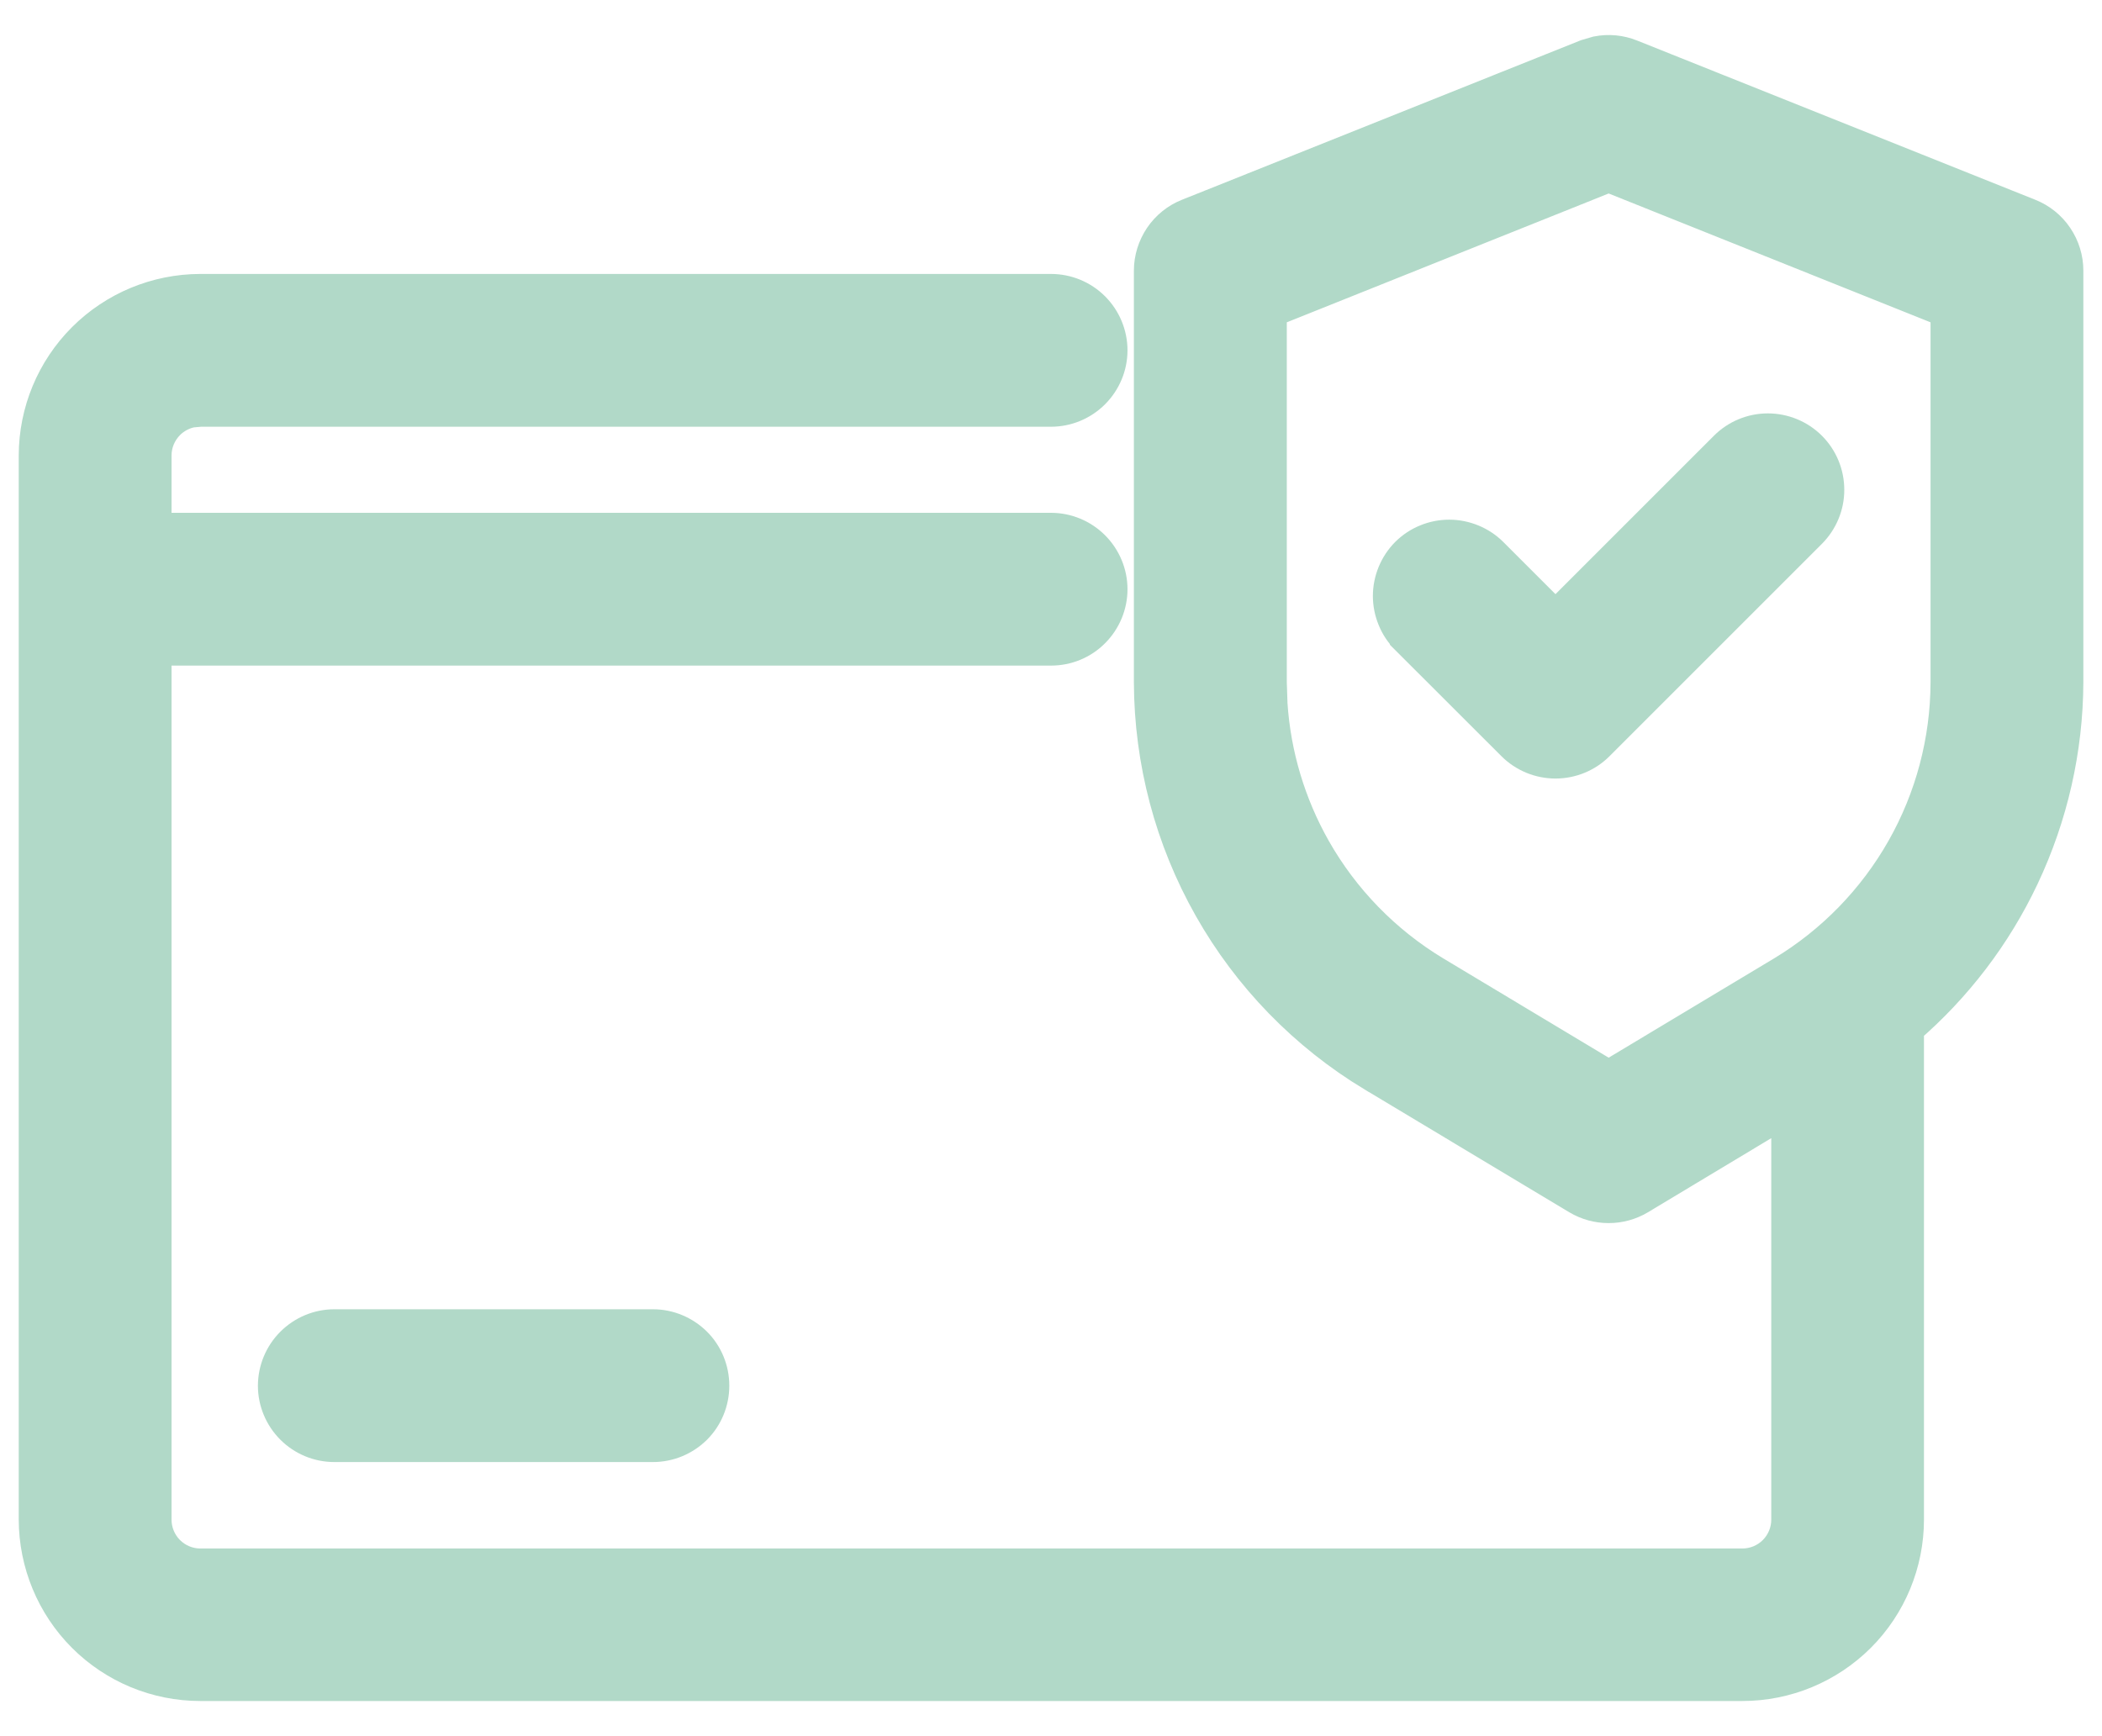 <svg width="23" height="19" viewBox="0 0 23 19" fill="none" xmlns="http://www.w3.org/2000/svg">
<path d="M17.481 0.595C17.6 0.572 17.724 0.583 17.838 0.629L22.196 2.372C22.314 2.419 22.415 2.5 22.486 2.605C22.558 2.711 22.596 2.835 22.596 2.962V7.466C22.593 8.2 22.428 8.925 22.114 9.589C21.814 10.224 21.384 10.787 20.852 11.245V16.629C20.852 17.102 20.664 17.557 20.329 17.892C19.994 18.226 19.54 18.415 19.066 18.415H2.191C1.718 18.415 1.264 18.227 0.929 17.892C0.594 17.557 0.406 17.102 0.405 16.629V4.984C0.406 4.511 0.594 4.057 0.929 3.722C1.264 3.387 1.718 3.199 2.191 3.198H11.5C11.669 3.198 11.831 3.265 11.95 3.384C12.069 3.503 12.137 3.665 12.137 3.834C12.137 4.002 12.069 4.164 11.95 4.283C11.831 4.402 11.669 4.47 11.5 4.47H2.192L2.091 4.479C1.992 4.499 1.9 4.548 1.828 4.62C1.732 4.717 1.677 4.848 1.677 4.984V5.812H11.5C11.669 5.812 11.831 5.88 11.95 5.999C12.069 6.118 12.137 6.28 12.137 6.448C12.137 6.617 12.069 6.779 11.95 6.898C11.831 7.018 11.669 7.084 11.5 7.084H1.677V16.631C1.677 16.767 1.732 16.899 1.828 16.995C1.925 17.092 2.056 17.146 2.192 17.146H19.065C19.202 17.146 19.333 17.092 19.43 16.995C19.526 16.899 19.581 16.768 19.581 16.632V12.102L17.929 13.095C17.83 13.154 17.717 13.185 17.602 13.185C17.486 13.185 17.373 13.154 17.274 13.095L15.033 11.75H15.032C14.294 11.304 13.683 10.676 13.259 9.926C12.834 9.176 12.61 8.329 12.607 7.467V2.962C12.607 2.835 12.646 2.711 12.717 2.605C12.788 2.5 12.889 2.419 13.007 2.372L17.365 0.629L17.481 0.595ZM13.88 3.392V7.466L13.888 7.706C13.925 8.265 14.088 8.81 14.365 9.3C14.682 9.859 15.138 10.327 15.688 10.659L17.602 11.808L19.516 10.659C20.066 10.327 20.521 9.859 20.838 9.3C21.155 8.741 21.322 8.109 21.324 7.467V3.392L17.602 1.902L13.88 3.392Z" fill="#B1D9C8" stroke="#B1D9C8" stroke-width="0.4"/>
<path d="M19.344 4.724C19.512 4.724 19.675 4.791 19.794 4.91C19.913 5.029 19.98 5.191 19.98 5.359C19.981 5.528 19.913 5.69 19.794 5.81L17.47 8.134C17.351 8.253 17.189 8.32 17.02 8.32C16.852 8.32 16.689 8.253 16.57 8.134L15.408 6.973V6.972C15.349 6.913 15.302 6.843 15.271 6.766C15.239 6.689 15.222 6.606 15.222 6.522C15.222 6.439 15.239 6.355 15.271 6.278C15.303 6.201 15.349 6.131 15.408 6.072C15.467 6.013 15.538 5.966 15.615 5.935C15.692 5.903 15.775 5.887 15.858 5.887C15.942 5.887 16.024 5.904 16.102 5.936C16.179 5.968 16.249 6.014 16.308 6.073L17.02 6.785L18.895 4.91C19.014 4.791 19.175 4.724 19.344 4.724Z" fill="#B1D9C8" stroke="#B1D9C8" stroke-width="0.4"/>
<path d="M7.145 14.528C7.313 14.528 7.475 14.596 7.595 14.715C7.714 14.834 7.78 14.996 7.78 15.164C7.78 15.333 7.714 15.495 7.595 15.614C7.475 15.733 7.313 15.8 7.145 15.8H3.658C3.49 15.8 3.328 15.733 3.209 15.614C3.09 15.495 3.022 15.333 3.022 15.164C3.023 14.995 3.09 14.834 3.209 14.715C3.328 14.596 3.49 14.528 3.658 14.528H7.145Z" fill="#B1D9C8" stroke="#B1D9C8" stroke-width="0.4"/>
</svg>
